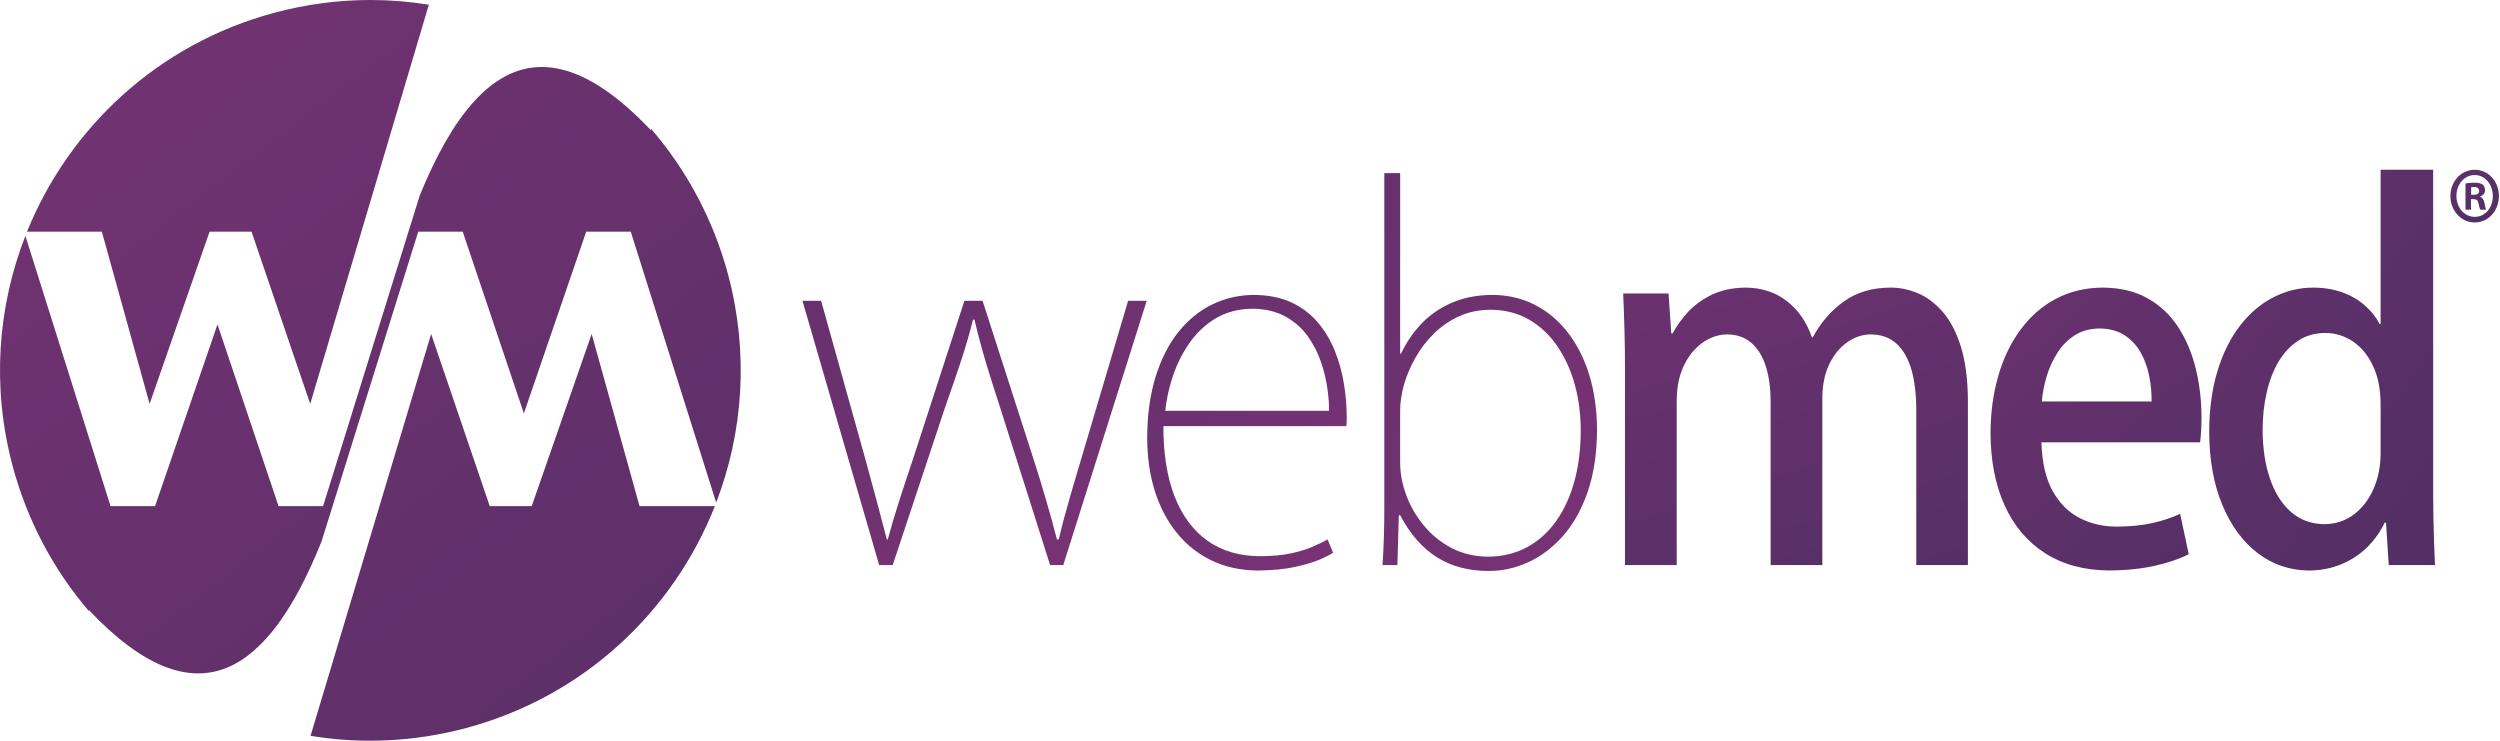 <svg width="162" height="48" viewBox="0 0 162 48" fill="none" xmlns="http://www.w3.org/2000/svg">
<path d="M160.361 11.343C161.041 11.343 161.535 11.953 161.535 12.71C161.536 13.454 161.041 14.053 160.37 14.052C159.68 14.052 159.178 13.454 159.177 12.697C159.177 11.952 159.68 11.343 160.361 11.343ZM160.361 11C159.484 10.999 158.786 11.756 158.786 12.697C158.786 13.659 159.484 14.415 160.362 14.415C161.247 14.415 161.929 13.659 161.929 12.698C161.929 11.757 161.247 11 160.361 10.999V11ZM160.129 12.14C160.165 12.128 160.229 12.117 160.325 12.117C160.547 12.117 160.649 12.222 160.649 12.378C160.649 12.554 160.491 12.624 160.295 12.624H160.129V12.14ZM160.118 12.905H160.287C160.483 12.905 160.575 12.988 160.605 13.172C160.65 13.369 160.679 13.524 160.724 13.586H161.107C161.07 13.524 161.041 13.422 160.996 13.164C160.949 12.935 160.864 12.812 160.716 12.75V12.73C160.901 12.665 161.033 12.521 161.033 12.337C161.033 12.17 160.967 12.035 160.883 11.964C160.771 11.891 160.642 11.838 160.351 11.838C160.1 11.838 159.904 11.859 159.764 11.891L159.765 13.585H160.119V12.905H160.119H160.118Z" fill="url(#paint0_linear_11_43)"/>
<path d="M73.103 19.491L70.078 29.687C69.768 30.718 69.489 31.662 69.245 32.523C68.997 33.384 68.783 34.195 68.606 34.956H68.489C68.286 34.167 68.063 33.339 67.809 32.479C67.56 31.618 67.266 30.663 66.931 29.621L63.671 19.491H62.494L59.173 29.715C58.833 30.719 58.529 31.651 58.249 32.517C57.975 33.378 57.732 34.194 57.529 34.956H57.468C57.264 34.167 57.046 33.345 56.818 32.49C56.589 31.634 56.335 30.696 56.056 29.687L53.208 19.491H52L56.97 36.617H57.848L61.199 26.52C61.554 25.51 61.889 24.539 62.204 23.601C62.519 22.669 62.803 21.703 63.052 20.71H63.144C63.306 21.394 63.473 22.04 63.646 22.658C63.818 23.27 64.006 23.889 64.199 24.512C64.397 25.135 64.611 25.803 64.844 26.52L68.047 36.617H68.9L74.306 19.491H73.103Z" fill="url(#paint1_linear_11_43)"/>
<path d="M86.029 34.956C85.754 35.111 85.419 35.27 85.039 35.436C84.658 35.602 84.191 35.745 83.643 35.861C83.094 35.977 82.429 36.037 81.653 36.043C80.322 36.037 79.195 35.706 78.256 35.05C77.322 34.388 76.612 33.433 76.119 32.181C75.627 30.928 75.383 29.405 75.388 27.612H87.237C87.252 27.53 87.257 27.447 87.262 27.364C87.262 27.276 87.267 27.176 87.267 27.066C87.267 26.355 87.211 25.631 87.09 24.892C86.973 24.148 86.775 23.436 86.501 22.746C86.227 22.062 85.861 21.444 85.399 20.898C84.937 20.351 84.369 19.921 83.688 19.601C83.008 19.281 82.201 19.121 81.267 19.11C80.302 19.116 79.399 19.32 78.561 19.723C77.723 20.131 76.992 20.727 76.358 21.516C75.728 22.305 75.236 23.276 74.88 24.424C74.525 25.571 74.342 26.89 74.337 28.374C74.342 29.626 74.504 30.774 74.834 31.822C75.164 32.865 75.641 33.77 76.266 34.542C76.89 35.309 77.642 35.905 78.525 36.324C79.403 36.749 80.398 36.959 81.505 36.97C82.454 36.959 83.266 36.882 83.936 36.733C84.612 36.584 85.15 36.424 85.556 36.242C85.962 36.065 86.236 35.922 86.383 35.817L86.028 34.956L86.029 34.956ZM75.51 26.619C75.581 25.897 75.743 25.151 75.997 24.385C76.251 23.623 76.606 22.907 77.064 22.244C77.52 21.587 78.084 21.052 78.759 20.638C79.439 20.23 80.236 20.02 81.15 20.004C81.993 20.015 82.709 20.186 83.297 20.512C83.881 20.838 84.364 21.262 84.739 21.78C85.11 22.305 85.399 22.867 85.602 23.463C85.805 24.065 85.942 24.638 86.018 25.196C86.094 25.753 86.13 26.227 86.12 26.619H75.51Z" fill="url(#paint2_linear_11_43)"/>
<path d="M90.73 22.912V11.22H89.704V32.815C89.704 33.384 89.699 34.007 89.679 34.68C89.663 35.348 89.628 35.993 89.587 36.617H90.552L90.643 33.389H90.73C91.385 34.63 92.192 35.541 93.136 36.126C94.085 36.716 95.202 37.003 96.492 36.998C97.339 36.998 98.177 36.816 98.999 36.446C99.822 36.076 100.573 35.519 101.248 34.769C101.923 34.013 102.461 33.064 102.867 31.916C103.269 30.768 103.477 29.417 103.487 27.861C103.482 26.581 103.319 25.406 102.999 24.341C102.674 23.276 102.212 22.349 101.613 21.571C101.014 20.793 100.304 20.186 99.471 19.761C98.644 19.331 97.715 19.116 96.699 19.11C95.719 19.116 94.846 19.287 94.09 19.613C93.328 19.943 92.673 20.39 92.125 20.959C91.577 21.532 91.13 22.183 90.79 22.912H90.729H90.73ZM90.73 26.587C90.73 26.068 90.816 25.516 90.978 24.926C91.146 24.341 91.39 23.762 91.715 23.188C92.039 22.614 92.435 22.095 92.907 21.626C93.38 21.157 93.923 20.782 94.537 20.501C95.151 20.22 95.832 20.076 96.583 20.071C97.522 20.076 98.36 20.291 99.085 20.711C99.812 21.135 100.421 21.709 100.918 22.438C101.416 23.166 101.791 23.999 102.051 24.937C102.305 25.869 102.431 26.857 102.431 27.894C102.431 29.075 102.299 30.162 102.03 31.155C101.761 32.148 101.37 33.009 100.853 33.743C100.335 34.482 99.705 35.051 98.959 35.453C98.213 35.862 97.365 36.066 96.405 36.072C95.537 36.061 94.751 35.873 94.055 35.509C93.359 35.139 92.761 34.654 92.268 34.058C91.77 33.456 91.39 32.806 91.131 32.099C90.867 31.393 90.735 30.692 90.73 30.003V26.588L90.73 26.587Z" fill="url(#paint3_linear_11_43)"/>
<path d="M127.52 25.979C127.514 24.595 127.362 23.43 127.073 22.487C126.779 21.544 126.388 20.788 125.9 20.225C125.408 19.657 124.87 19.248 124.275 19C123.682 18.752 123.078 18.63 122.468 18.636C121.311 18.647 120.321 18.939 119.504 19.519C118.686 20.093 118.006 20.871 117.467 21.858H117.412C117.067 20.86 116.524 20.076 115.782 19.508C115.047 18.934 114.158 18.647 113.117 18.636C112.3 18.647 111.583 18.791 110.969 19.077C110.36 19.364 109.843 19.734 109.417 20.181C108.995 20.633 108.65 21.108 108.386 21.605H108.3L108.122 19.017H105.182C105.213 19.756 105.244 20.523 105.263 21.312C105.289 22.107 105.299 22.989 105.299 23.966V36.617H108.65V25.946C108.655 25.251 108.756 24.639 108.944 24.109C109.137 23.574 109.391 23.127 109.711 22.768C110.025 22.404 110.375 22.128 110.761 21.946C111.142 21.758 111.528 21.67 111.914 21.67C112.569 21.675 113.106 21.869 113.523 22.249C113.939 22.625 114.244 23.143 114.442 23.794C114.64 24.445 114.736 25.185 114.736 26.012V36.617H118.087V25.759C118.097 24.903 118.255 24.17 118.554 23.563C118.859 22.95 119.25 22.487 119.722 22.161C120.199 21.836 120.701 21.67 121.229 21.67C121.915 21.676 122.473 21.88 122.91 22.283C123.341 22.685 123.661 23.254 123.869 23.982C124.073 24.71 124.174 25.571 124.174 26.553V36.617H127.52V25.979L127.52 25.979Z" fill="url(#paint4_linear_11_43)"/>
<path d="M141.272 33.295C140.754 33.538 140.166 33.737 139.505 33.886C138.85 34.04 138.079 34.117 137.19 34.123C136.322 34.128 135.53 33.952 134.799 33.588C134.068 33.224 133.479 32.639 133.023 31.839C132.571 31.033 132.323 29.974 132.282 28.661H142.567C142.597 28.44 142.618 28.198 142.633 27.938C142.648 27.679 142.658 27.403 142.658 27.1C142.658 26.002 142.541 24.948 142.298 23.944C142.059 22.934 141.683 22.035 141.176 21.24C140.663 20.44 140.003 19.811 139.196 19.348C138.389 18.884 137.414 18.647 136.277 18.636C135.129 18.642 134.104 18.89 133.205 19.37C132.302 19.855 131.54 20.523 130.916 21.384C130.286 22.239 129.809 23.238 129.485 24.374C129.154 25.511 128.992 26.741 128.987 28.055C128.992 29.853 129.296 31.42 129.9 32.75C130.504 34.079 131.378 35.117 132.525 35.85C133.673 36.584 135.058 36.959 136.688 36.965C137.795 36.96 138.784 36.855 139.658 36.656C140.53 36.458 141.252 36.209 141.83 35.911L141.272 33.296L141.272 33.295ZM132.312 26.012C132.353 25.494 132.454 24.958 132.617 24.412C132.779 23.866 133.007 23.353 133.307 22.884C133.601 22.409 133.977 22.029 134.429 21.736C134.881 21.444 135.419 21.295 136.044 21.284C136.693 21.295 137.241 21.439 137.678 21.726C138.115 22.012 138.465 22.393 138.724 22.857C138.983 23.326 139.165 23.833 139.272 24.385C139.384 24.937 139.43 25.478 139.424 26.013H132.312L132.312 26.012Z" fill="url(#paint5_linear_11_43)"/>
<path d="M157.67 10.999H154.263V20.997H154.202C153.969 20.55 153.644 20.142 153.238 19.789C152.837 19.436 152.354 19.154 151.796 18.95C151.237 18.746 150.608 18.641 149.912 18.636C148.998 18.636 148.14 18.846 147.328 19.259C146.521 19.668 145.8 20.275 145.176 21.075C144.551 21.875 144.059 22.851 143.704 24.01C143.343 25.174 143.16 26.498 143.155 27.993C143.165 29.814 143.45 31.392 144.013 32.733C144.572 34.073 145.338 35.111 146.308 35.85C147.277 36.584 148.379 36.959 149.618 36.97C150.385 36.965 151.085 36.827 151.72 36.562C152.354 36.297 152.908 35.933 153.385 35.469C153.857 35.006 154.237 34.471 154.527 33.869H154.613L154.791 36.617H157.786C157.766 36.209 157.746 35.739 157.731 35.215C157.71 34.691 157.695 34.145 157.685 33.577C157.674 33.014 157.669 32.462 157.669 31.922V11H157.67L157.67 10.999ZM154.263 29.4C154.258 30.227 154.106 30.989 153.806 31.678C153.507 32.363 153.085 32.914 152.542 33.328C151.999 33.742 151.354 33.957 150.618 33.968C149.755 33.957 149.024 33.681 148.43 33.152C147.836 32.622 147.389 31.894 147.08 30.978C146.775 30.068 146.623 29.025 146.618 27.866C146.618 26.989 146.709 26.172 146.887 25.416C147.059 24.655 147.323 23.987 147.663 23.413C148.009 22.84 148.435 22.393 148.938 22.067C149.44 21.741 150.019 21.582 150.674 21.576C151.318 21.576 151.913 21.758 152.456 22.117C152.994 22.481 153.43 23 153.755 23.678C154.085 24.357 154.253 25.179 154.263 26.139V29.4H154.263H154.263Z" fill="url(#paint6_linear_11_43)"/>
<path d="M34.455 32.797H31.735L27.938 21.641L20.13 47.661L20.124 47.682C23.386 48.217 26.812 48.085 30.211 47.175C37.843 45.128 43.626 39.622 46.324 32.797H41.441L38.34 21.641L34.455 32.797ZM27.199 12.669L20.936 32.797H18.05L14.093 21.023L10.048 32.797H7.163L1.645 15.285C-0.154 19.886 -0.552 25.078 0.822 30.209C1.783 33.79 3.499 36.956 5.762 39.6V39.588L5.75 39.523C12.841 47.025 17.455 43.495 20.82 35.125L20.953 34.711L27.1 15.014H29.985L33.947 26.789L37.986 15.014H40.873L46.397 32.532L46.407 32.571C48.162 28.007 48.537 22.871 47.18 17.79C46.209 14.181 44.465 10.981 42.175 8.333L42.197 8.454C39.497 5.598 37.157 4.341 35.107 4.341C31.812 4.341 29.27 7.591 27.199 12.669ZM24.06 0H24C21.949 0 19.863 0.267 17.79 0.824C10.231 2.849 4.481 8.272 1.75 15.014H6.6L9.695 26.17L13.58 15.014H16.3L20.102 26.17L27.789 0.305C26.566 0.107 25.319 0.003 24.06 0Z" fill="url(#paint7_linear_11_43)"/>
<defs>
<linearGradient id="paint0_linear_11_43" x1="147.088" y1="-10.931" x2="166.559" y2="29.565" gradientUnits="userSpaceOnUse">
<stop stop-color="#AF388B"/>
<stop offset="0.969" stop-color="#232A52"/>
</linearGradient>
<linearGradient id="paint1_linear_11_43" x1="-44.139" y1="-36.071" x2="64.309" y2="130.344" gradientUnits="userSpaceOnUse">
<stop offset="0.031" stop-color="#232A52"/>
<stop offset="1" stop-color="#AF388B"/>
</linearGradient>
<linearGradient id="paint2_linear_11_43" x1="18.609" y1="-38.832" x2="140.685" y2="65.293" gradientUnits="userSpaceOnUse">
<stop offset="0.031" stop-color="#232A52"/>
<stop offset="1" stop-color="#AF388B"/>
</linearGradient>
<linearGradient id="paint3_linear_11_43" x1="29.682" y1="-72.408" x2="191.197" y2="30.198" gradientUnits="userSpaceOnUse">
<stop offset="0.031" stop-color="#232A52"/>
<stop offset="1" stop-color="#AF388B"/>
</linearGradient>
<linearGradient id="paint4_linear_11_43" x1="47.487" y1="-44.487" x2="98.029" y2="113.368" gradientUnits="userSpaceOnUse">
<stop stop-color="#AF388B"/>
<stop offset="0.969" stop-color="#232A52"/>
</linearGradient>
<linearGradient id="paint5_linear_11_43" x1="81.733" y1="-41.865" x2="189.013" y2="77.08" gradientUnits="userSpaceOnUse">
<stop stop-color="#AF388B"/>
<stop offset="0.969" stop-color="#232A52"/>
</linearGradient>
<linearGradient id="paint6_linear_11_43" x1="85.793" y1="-77.539" x2="236.831" y2="33.735" gradientUnits="userSpaceOnUse">
<stop stop-color="#AF388B"/>
<stop offset="1" stop-color="#232A52"/>
</linearGradient>
<linearGradient id="paint7_linear_11_43" x1="121.571" y1="162.886" x2="-87.696" y2="-110.248" gradientUnits="userSpaceOnUse">
<stop offset="0.007" stop-color="#232A52"/>
<stop offset="1" stop-color="#AF388B"/>
</linearGradient>
</defs>
</svg>
